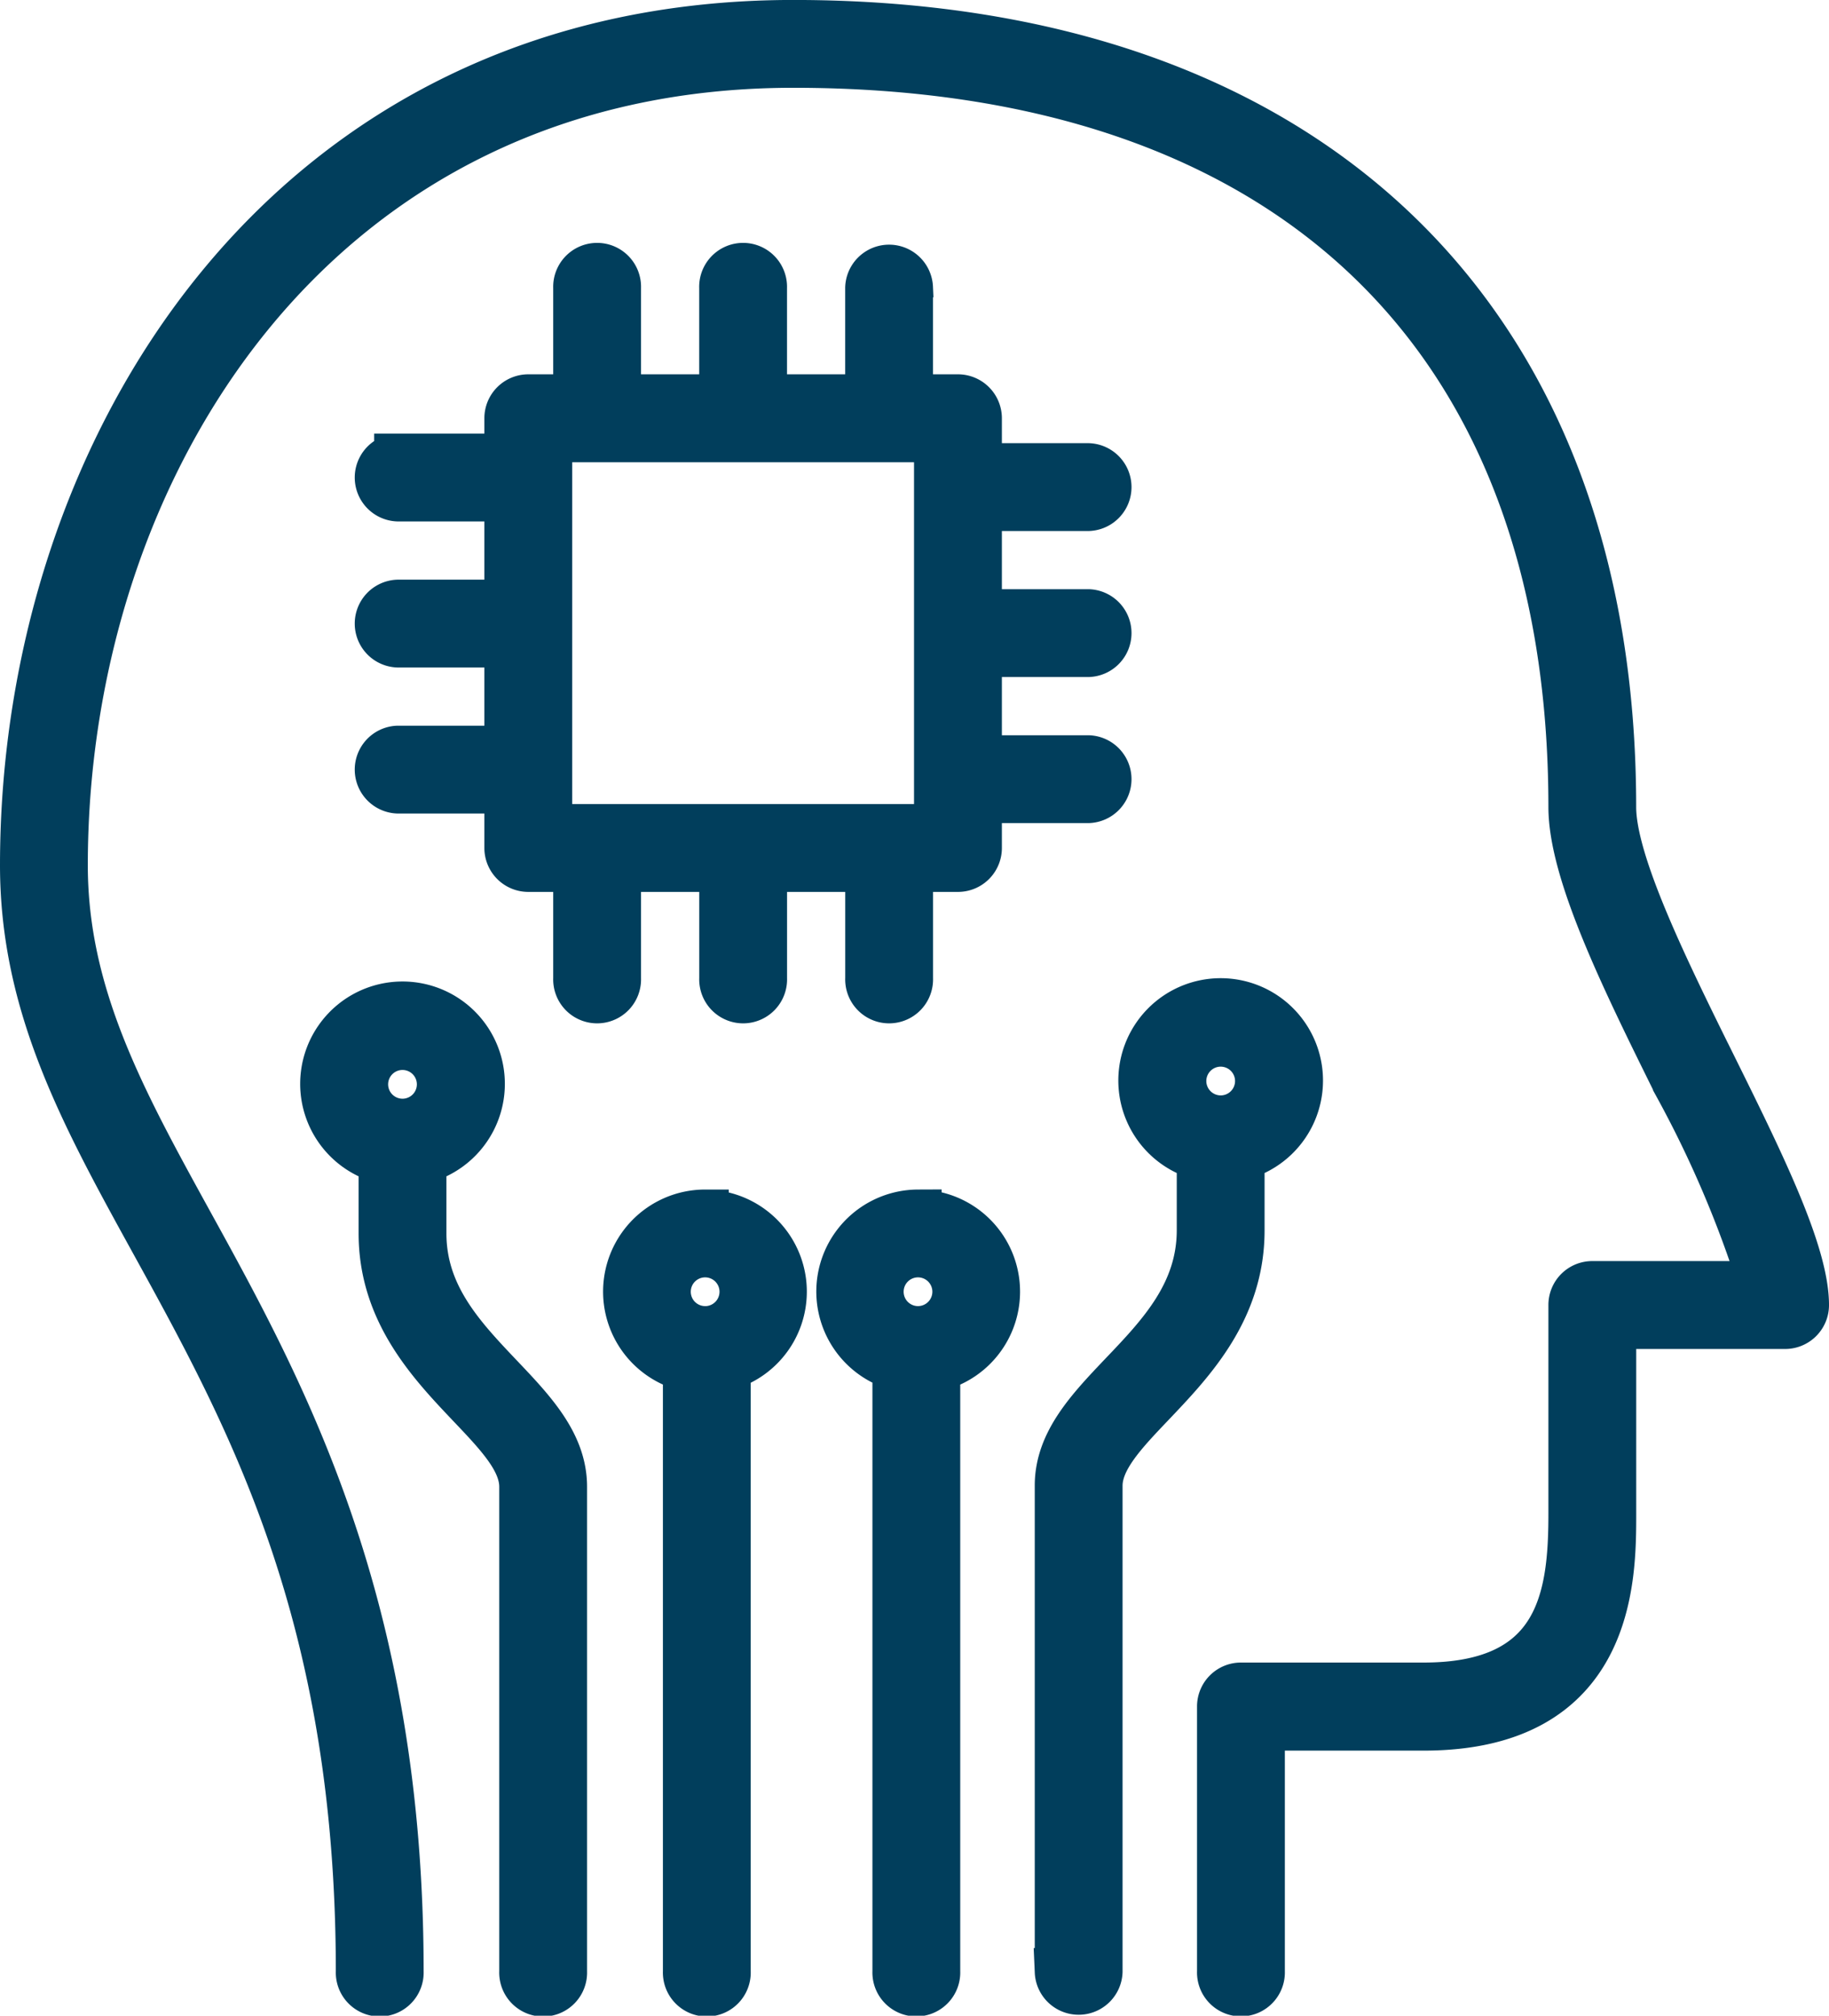 <svg xmlns="http://www.w3.org/2000/svg" width="46.468" height="51.2" viewBox="0 0 46.468 51.2">
  <g id="Intelligent_Data_Services" data-name="Intelligent Data Services" transform="translate(-1547.976 -1200.4)">
    <path id="Path_88" data-name="Path 88" d="M147.026,34.889c-1.195-2.417-2.55-5.155-2.55-6.583,0-12.459-7.781-19.9-20.815-19.9-12.838,0-19.554,10.755-19.554,21.378,0,3.566,1.529,6.344,3.3,9.559,2.453,4.453,5.232,9.5,5.232,18.546a.516.516,0,1,0,1.031,0c0-9.31-2.972-14.707-5.36-19.043-1.7-3.091-3.172-5.76-3.172-9.062,0-10.111,6.363-20.347,18.523-20.347,12.573,0,19.785,6.877,19.785,18.867,0,1.67,1.35,4.4,2.657,7.041a27.889,27.889,0,0,1,2.175,5.094h-4.316a.515.515,0,0,0-.516.516v5.3c0,2.12-.291,4.382-3.769,4.382-.009,0-.017,0-.026.005s-.017-.005-.026-.005h-4.59a.515.515,0,0,0-.516.516v6.733a.516.516,0,1,0,1.031,0V51.674h4.075c.009,0,.017,0,.026-.005s.017.005.026.005c4.8,0,4.8-3.793,4.8-5.413V41.472h4.382a.515.515,0,0,0,.516-.516c0-1.324-1.141-3.628-2.348-6.067Z" transform="translate(1444.469 1192.593)" fill="#013e5c" stroke="#013e5c" stroke-width="1.2"/>
    <path id="Path_89" data-name="Path 89" d="M210.553,90.941v2.8a.516.516,0,1,0,1.031,0v-2.8h2.678v2.8a.516.516,0,1,0,1.031,0v-2.8h1.233a.515.515,0,0,0,.516-.516V89.193h2.8a.516.516,0,0,0,0-1.031h-2.8V85.483h2.8a.516.516,0,0,0,0-1.031h-2.8V81.774h2.8a.516.516,0,0,0,0-1.031h-2.8V79.51a.516.516,0,0,0-.516-.516h-1.234v-2.8a.516.516,0,0,0-1.031,0v2.8h-2.678v-2.8a.516.516,0,1,0-1.031,0v2.8h-2.678v-2.8a.516.516,0,1,0-1.031,0v2.8H205.61a.516.516,0,0,0-.516.516v.99h-2.8a.516.516,0,0,0,0,1.031h2.8V84.21h-2.8a.516.516,0,0,0,0,1.031h2.8v2.678h-2.8a.516.516,0,0,0,0,1.031h2.8v1.475a.516.516,0,0,0,.516.516h1.233v2.8a.516.516,0,1,0,1.031,0v-2.8Zm-4.427-10.914h9.884v1.227s0,0,0,.005,0,0,0,.005v3.7s0,0,0,.005,0,0,0,.005v3.7s0,0,0,.005,0,0,0,.005V89.91h-9.884Z" transform="translate(1355.788 1131.514)" fill="#013e5c" stroke="#013e5c" stroke-width="1.2"/>
    <path id="Path_90" data-name="Path 90" d="M331.292,336.67a1.991,1.991,0,0,0-.558,3.9v15.365a.516.516,0,1,0,1.031,0V340.6a1.993,1.993,0,0,0-.473-3.929Zm0,2.961a.965.965,0,1,1,.965-.965A.966.966,0,0,1,331.292,339.631Z" transform="translate(1240.007 894.545)" fill="#013e5c" stroke="#013e5c" stroke-width="1.2"/>
    <path id="Path_91" data-name="Path 91" d="M272.542,336.665a1.993,1.993,0,0,0-.473,3.929v15.338a.516.516,0,1,0,1.031,0V340.568a1.991,1.991,0,0,0-.558-3.9Zm0,2.961a.965.965,0,1,1,.965-.965A.966.966,0,0,1,272.542,339.627Z" transform="translate(1293.349 894.55)" fill="#013e5c" stroke="#013e5c" stroke-width="1.2"/>
    <path id="Path_92" data-name="Path 92" d="M189.516,285.225v-1.867a2,2,0,1,0-1.031,0v1.867c0,1.995,1.242,3.3,2.24,4.352.716.753,1.333,1.4,1.333,2.083v12.318a.516.516,0,1,0,1.031,0V291.66c0-1.091-.785-1.918-1.617-2.793-.961-1.012-1.956-2.059-1.956-3.642Zm-1.481-3.787a.965.965,0,1,1,.965.965A.966.966,0,0,1,188.035,281.438Z" transform="translate(1369.202 946.505)" fill="#013e5c" stroke="#013e5c" stroke-width="1.2"/>
    <path id="Path_93" data-name="Path 93" d="M394.36,282.439a2,2,0,1,0-1.031,0v1.867c0,1.6-1,2.654-1.976,3.675-.839.882-1.632,1.715-1.632,2.814v12.348a.516.516,0,0,0,1.031,0V290.8c0-.687.625-1.343,1.347-2.1,1.007-1.059,2.261-2.376,2.261-4.386Zm-1.48-1.92a.965.965,0,1,1,.964.965A.966.966,0,0,1,392.88,280.519Z" transform="translate(1185.144 947.34)" fill="#013e5c" stroke="#013e5c" stroke-width="1.2"/>
  </g>
</svg>
